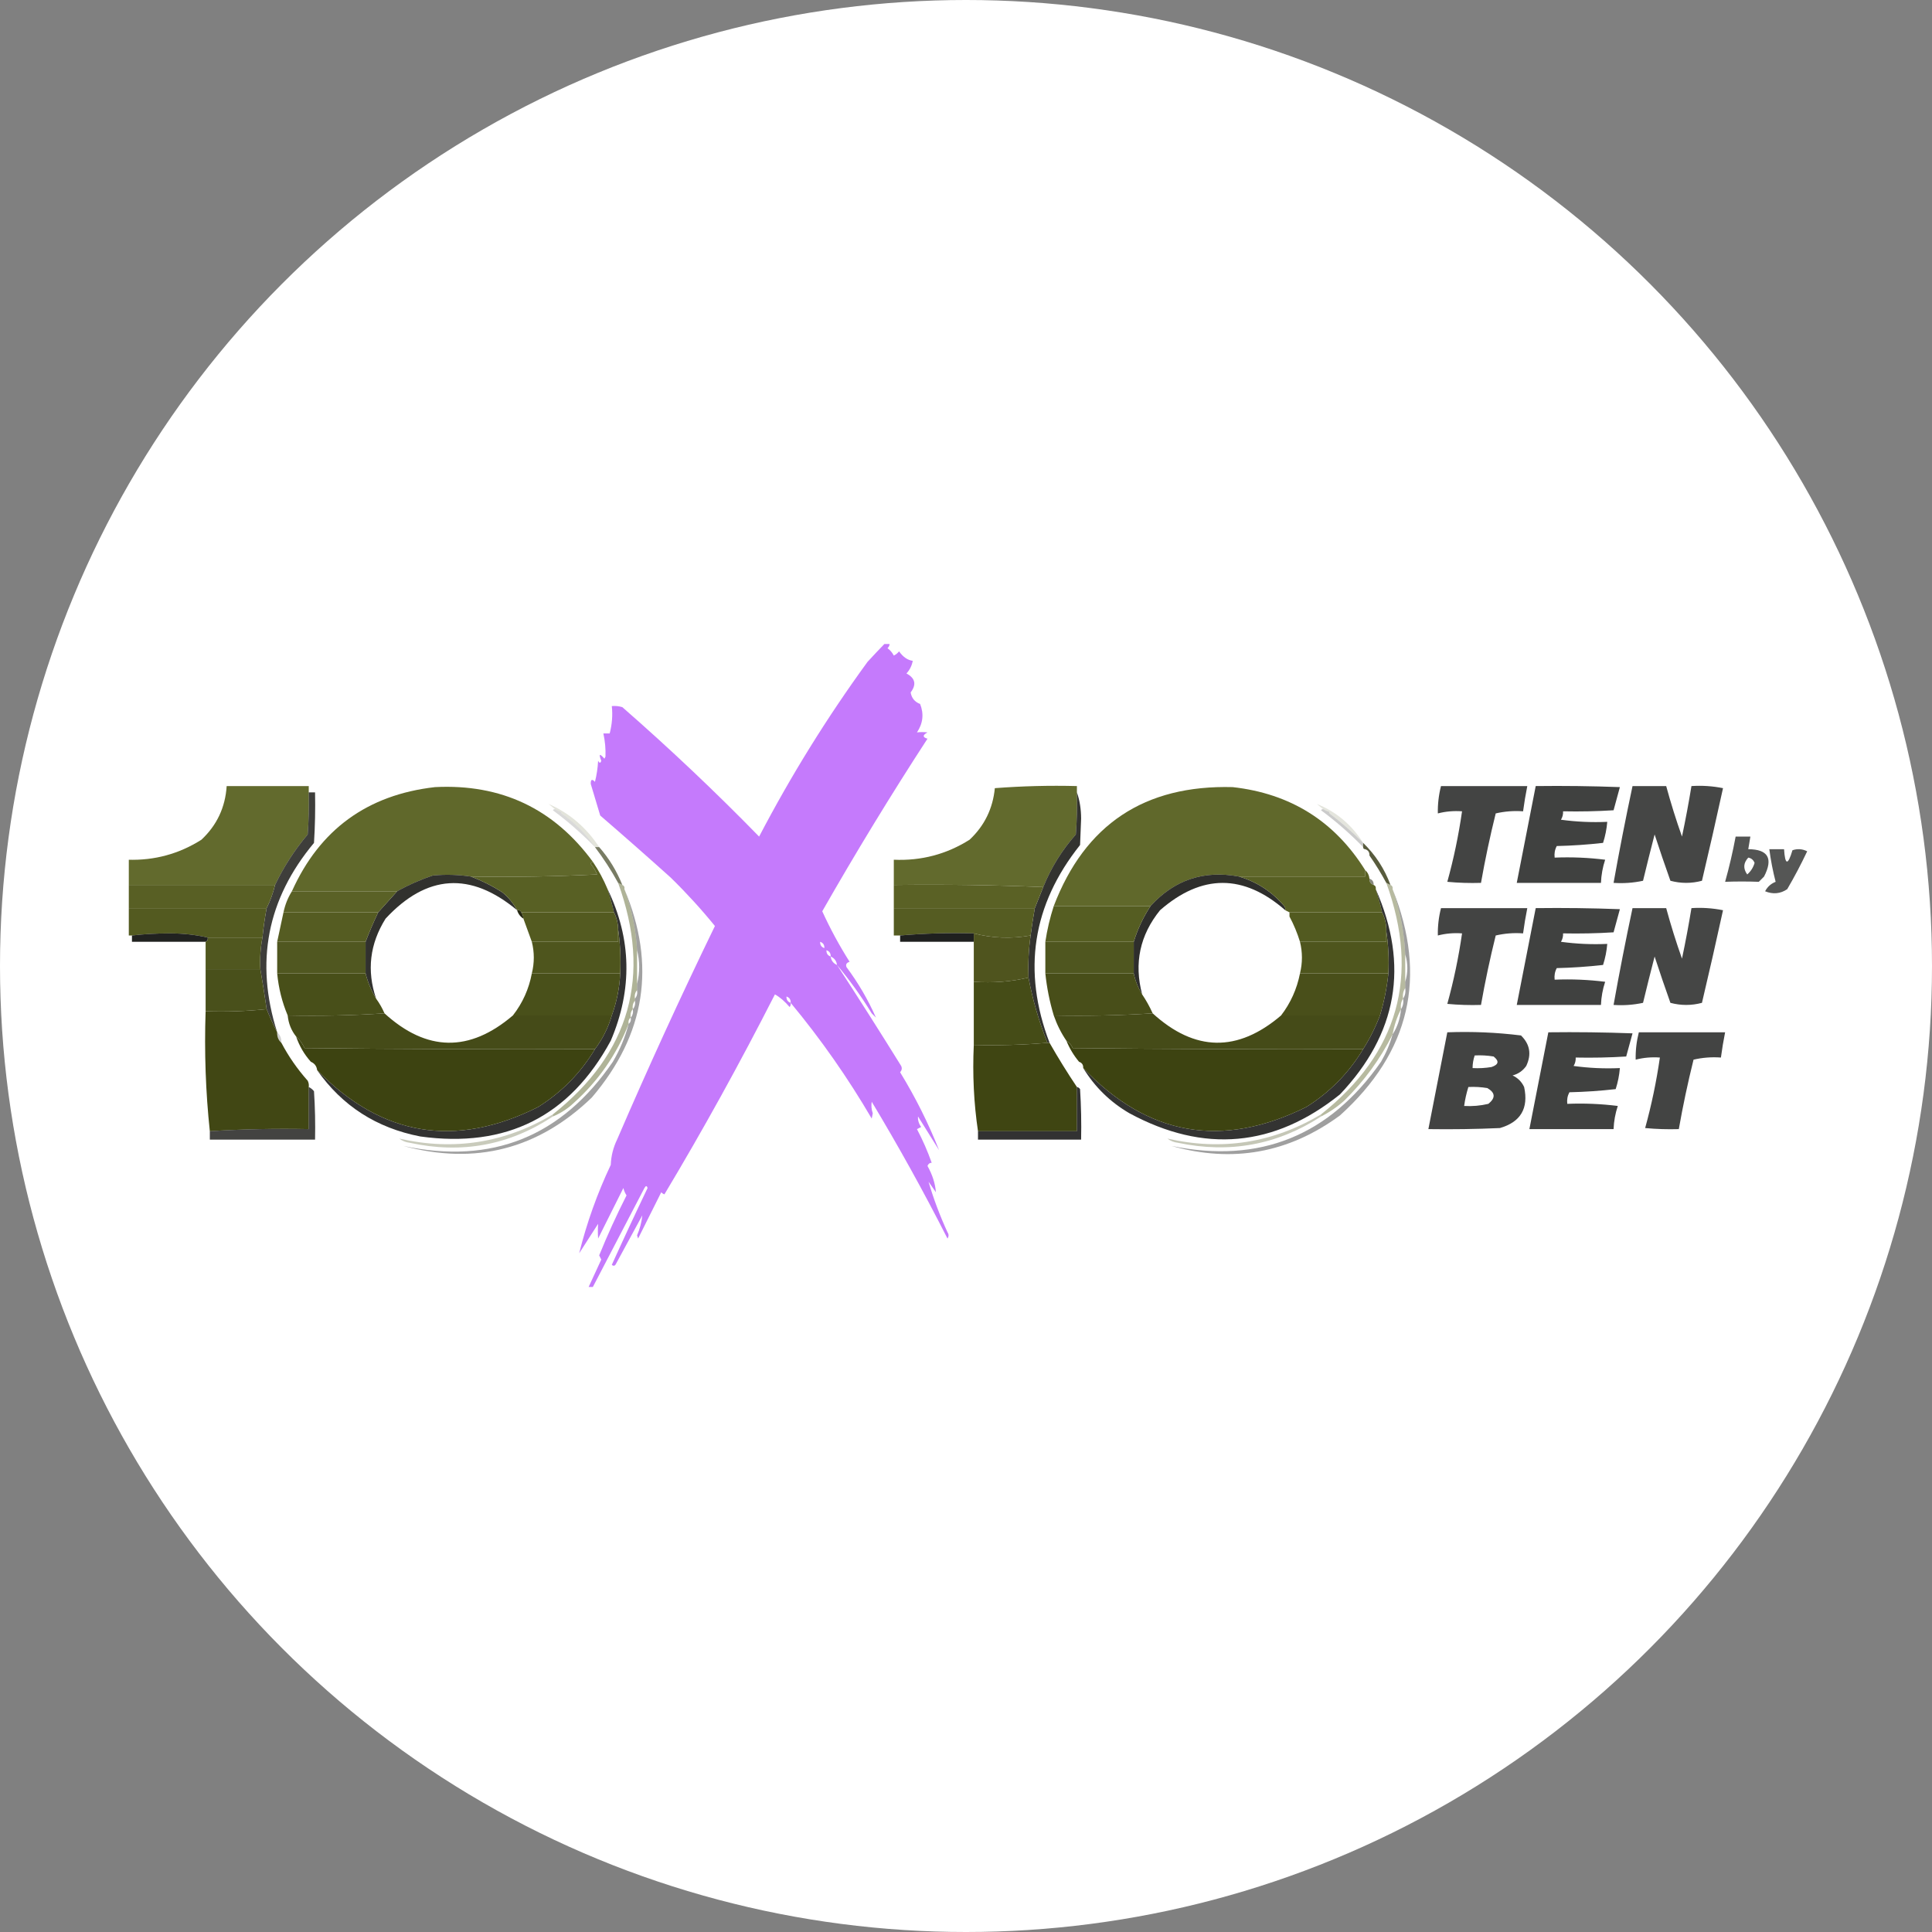 <svg width="120" height="120" viewBox="0 0 120 120" fill="none" xmlns="http://www.w3.org/2000/svg">
<rect x="0" y="0" width="120" height="120" fill="#808080" stroke="none"/>
<circle cx="60" cy="60" r="60" fill="white"/>
<g clip-path="url(#clip0_5151_150)">
<path opacity="0.923" fill-rule="evenodd" clip-rule="evenodd" d="M54.993 39.935C55.081 39.935 55.168 39.935 55.255 39.935C55.266 40.065 55.222 40.174 55.124 40.261C55.29 40.379 55.421 40.532 55.516 40.719C55.644 40.657 55.753 40.569 55.843 40.458C56.089 40.805 56.373 41.001 56.693 41.046C56.636 41.349 56.505 41.61 56.301 41.83C56.849 42.123 56.936 42.515 56.562 43.007C56.621 43.359 56.817 43.598 57.15 43.725C57.395 44.342 57.329 44.93 56.954 45.49C57.167 45.465 57.385 45.465 57.608 45.49C57.295 45.661 57.295 45.792 57.608 45.882C55.33 49.384 53.151 52.957 51.072 56.601C51.563 57.681 52.13 58.727 52.771 59.739C52.581 59.794 52.516 59.903 52.575 60.065C53.313 61.058 53.923 62.104 54.405 63.203C54.318 63.115 54.231 63.028 54.144 62.941C53.493 61.879 52.775 60.877 51.987 59.935C53.335 62.004 54.664 64.096 55.974 66.209C56.038 66.346 56.017 66.477 55.908 66.601C56.86 68.156 57.666 69.768 58.327 71.438C57.891 70.741 57.455 70.043 57.02 69.346C57.001 69.576 57.067 69.794 57.216 70C57.129 70.043 57.041 70.087 56.954 70.131C57.31 70.806 57.615 71.503 57.869 72.222C57.746 72.221 57.659 72.286 57.608 72.418C57.914 72.966 58.089 73.51 58.131 74.052C57.978 73.834 57.826 73.617 57.673 73.399C57.983 74.459 58.376 75.504 58.85 76.536C58.937 76.667 58.937 76.797 58.85 76.928C57.38 74.033 55.812 71.201 54.144 68.431C54.106 68.67 54.127 68.91 54.209 69.15C54.187 69.259 54.166 69.368 54.144 69.477C52.657 66.935 50.979 64.538 49.111 62.288C49.128 62.384 49.106 62.471 49.046 62.549C48.739 62.191 48.434 61.929 48.131 61.765C45.946 66.054 43.659 70.193 41.268 74.183C41.191 74.156 41.126 74.112 41.072 74.052C40.591 75.015 40.111 75.974 39.634 76.928C39.612 76.863 39.59 76.797 39.569 76.732C39.743 76.323 39.852 75.909 39.895 75.49C39.351 76.492 38.806 77.495 38.261 78.497C38.196 78.63 38.109 78.652 38 78.562C38.722 76.966 39.462 75.375 40.222 73.791C40.177 73.635 40.112 73.635 40.026 73.791C38.957 75.842 37.889 77.89 36.824 79.935C36.736 79.935 36.649 79.935 36.562 79.935C36.823 79.372 37.084 78.806 37.346 78.235C37.303 78.148 37.259 78.061 37.216 77.974C37.73 76.707 38.296 75.465 38.915 74.248C38.825 74.109 38.759 73.956 38.719 73.791C38.196 74.837 37.673 75.882 37.15 76.928C37.13 76.62 37.13 76.315 37.15 76.013C36.758 76.623 36.366 77.233 35.974 77.843C36.442 75.961 37.095 74.131 37.935 72.353C37.957 71.801 38.088 71.279 38.327 70.784C40.252 66.317 42.278 61.895 44.405 57.516C43.552 56.467 42.637 55.465 41.66 54.51C40.213 53.209 38.753 51.924 37.281 50.654C37.086 50.001 36.89 49.348 36.693 48.693C36.684 48.41 36.771 48.366 36.954 48.562C37.062 48.133 37.127 47.697 37.15 47.255C37.236 47.411 37.301 47.411 37.346 47.255C37.173 46.817 37.238 46.774 37.542 47.124C37.564 47.081 37.586 47.037 37.608 46.993C37.625 46.519 37.582 46.039 37.477 45.556C37.608 45.556 37.739 45.556 37.869 45.556C38.019 44.976 38.062 44.409 38 43.856C38.222 43.835 38.44 43.857 38.654 43.922C41.585 46.482 44.417 49.161 47.15 51.961C49.132 48.169 51.376 44.552 53.882 41.111C54.256 40.704 54.626 40.312 54.993 39.935ZM50.941 58.497C51.125 58.559 51.212 58.689 51.203 58.889C51.019 58.827 50.932 58.696 50.941 58.497ZM51.333 59.02C51.517 59.081 51.604 59.212 51.595 59.412C51.411 59.35 51.324 59.219 51.333 59.02ZM51.595 59.412C51.825 59.511 51.956 59.686 51.987 59.935C51.757 59.835 51.626 59.661 51.595 59.412ZM48.85 61.895C49.033 61.957 49.121 62.088 49.111 62.288C48.927 62.226 48.84 62.095 48.85 61.895Z" fill="#C170FC"/>
<path opacity="0.968" fill-rule="evenodd" clip-rule="evenodd" d="M19.177 49.216C19.198 50.088 19.177 50.96 19.111 51.83C18.299 52.793 17.624 53.839 17.085 54.967C14.035 54.967 10.985 54.967 7.935 54.967C7.935 54.444 7.935 53.922 7.935 53.399C9.591 53.453 11.117 53.039 12.51 52.157C13.471 51.258 13.994 50.147 14.079 48.824C15.778 48.824 17.477 48.824 19.177 48.824C19.177 48.954 19.177 49.085 19.177 49.216Z" fill="#5D6527"/>
<path opacity="0.978" fill-rule="evenodd" clip-rule="evenodd" d="M36.824 53.529C36.753 53.537 36.709 53.581 36.693 53.66C36.856 53.856 36.987 54.074 37.085 54.314C34.472 54.444 31.858 54.488 29.242 54.444C28.46 54.326 27.676 54.304 26.889 54.379C26.111 54.638 25.37 54.965 24.667 55.359C22.488 55.359 20.309 55.359 18.131 55.359C19.856 51.523 22.819 49.367 27.02 48.889C31.133 48.68 34.401 50.227 36.824 53.529Z" fill="#5D6527"/>
<path opacity="0.967" fill-rule="evenodd" clip-rule="evenodd" d="M66.889 49.216C66.911 50.088 66.889 50.96 66.823 51.83C65.963 52.8 65.288 53.89 64.797 55.098C61.71 54.97 58.616 54.926 55.516 54.967C55.516 54.444 55.516 53.922 55.516 53.399C57.219 53.474 58.788 53.06 60.222 52.157C61.145 51.292 61.668 50.224 61.791 48.954C63.488 48.824 65.187 48.78 66.889 48.824C66.889 48.954 66.889 49.085 66.889 49.216Z" fill="#5D6527"/>
<path opacity="0.978" fill-rule="evenodd" clip-rule="evenodd" d="M84.797 54.052C84.797 54.183 84.797 54.314 84.797 54.444C82.183 54.444 79.569 54.444 76.954 54.444C74.78 54.036 72.95 54.646 71.464 56.275C69.46 56.275 67.455 56.275 65.451 56.275C67.388 51.207 71.092 48.745 76.562 48.889C80.154 49.289 82.9 51.01 84.797 54.052Z" fill="#5D6527"/>
<path opacity="0.954" fill-rule="evenodd" clip-rule="evenodd" d="M89.503 48.824C91.29 48.824 93.076 48.824 94.863 48.824C94.759 49.343 94.672 49.866 94.601 50.392C94.028 50.35 93.462 50.393 92.902 50.523C92.547 51.95 92.242 53.388 91.987 54.837C91.288 54.858 90.591 54.837 89.895 54.771C90.293 53.334 90.598 51.874 90.81 50.392C90.296 50.354 89.795 50.397 89.307 50.523C89.295 49.951 89.36 49.385 89.503 48.824Z" fill="#3B3C3B"/>
<path opacity="0.97" fill-rule="evenodd" clip-rule="evenodd" d="M95.386 48.824C97.129 48.802 98.872 48.824 100.614 48.889C100.484 49.368 100.353 49.847 100.222 50.327C99.177 50.392 98.132 50.414 97.085 50.392C97.095 50.579 97.052 50.753 96.954 50.915C97.909 51.045 98.868 51.089 99.83 51.046C99.793 51.492 99.706 51.927 99.569 52.353C98.613 52.462 97.654 52.527 96.693 52.549C96.574 52.771 96.531 53.011 96.562 53.268C97.612 53.225 98.657 53.268 99.699 53.399C99.545 53.866 99.458 54.345 99.438 54.837C97.695 54.837 95.952 54.837 94.209 54.837C94.601 52.832 94.993 50.828 95.386 48.824Z" fill="#3B3C3B"/>
<path opacity="0.943" fill-rule="evenodd" clip-rule="evenodd" d="M101.399 48.824C102.096 48.824 102.793 48.824 103.49 48.824C103.777 49.879 104.103 50.925 104.471 51.961C104.692 50.918 104.888 49.872 105.059 48.824C105.718 48.781 106.372 48.824 107.02 48.954C106.6 50.875 106.165 52.792 105.712 54.706C105.059 54.88 104.405 54.88 103.752 54.706C103.412 53.752 103.085 52.794 102.771 51.83C102.523 52.785 102.284 53.744 102.052 54.706C101.448 54.836 100.838 54.879 100.222 54.837C100.581 52.826 100.973 50.822 101.399 48.824Z" fill="#3B3C3B"/>
<path opacity="0.769" fill-rule="evenodd" clip-rule="evenodd" d="M19.176 49.216C19.307 49.216 19.438 49.216 19.569 49.216C19.59 50.262 19.569 51.308 19.503 52.353C16.592 55.841 15.83 59.763 17.216 64.118C16.973 63.649 16.755 63.17 16.562 62.68C16.444 61.85 16.313 61.022 16.17 60.196C16.134 59.53 16.177 58.877 16.301 58.235C16.36 57.621 16.448 57.011 16.562 56.405C16.785 55.956 16.959 55.477 17.085 54.967C17.624 53.839 18.299 52.793 19.111 51.83C19.176 50.96 19.198 50.088 19.176 49.216Z" fill="#050501"/>
<path opacity="0.81" fill-rule="evenodd" clip-rule="evenodd" d="M66.889 49.216C67.062 49.709 67.149 50.254 67.15 50.85C67.129 51.394 67.107 51.939 67.085 52.484C64.119 56.206 63.487 60.302 65.19 64.771C65.146 64.771 65.102 64.771 65.059 64.771C64.53 63.447 64.138 62.096 63.882 60.719C63.849 59.84 63.892 58.968 64.013 58.105C64.086 57.536 64.173 56.969 64.275 56.405C64.449 55.97 64.623 55.534 64.797 55.098C65.288 53.89 65.963 52.8 66.823 51.83C66.889 50.96 66.911 50.088 66.889 49.216Z" fill="#040401"/>
<path opacity="0.157" fill-rule="evenodd" clip-rule="evenodd" d="M37.216 52.614C37.128 52.614 37.041 52.614 36.954 52.614C36.391 51.789 35.693 51.092 34.863 50.523C34.863 50.436 34.819 50.392 34.732 50.392C34.645 50.349 34.558 50.305 34.471 50.261C34.349 50.155 34.218 50.046 34.078 49.935C35.369 50.504 36.415 51.397 37.216 52.614Z" fill="#4D541C"/>
<path opacity="0.151" fill-rule="evenodd" clip-rule="evenodd" d="M84.667 52.353C84.008 51.694 83.311 51.084 82.575 50.523C82.575 50.436 82.532 50.392 82.445 50.392C82.357 50.349 82.27 50.305 82.183 50.261C82.062 50.155 81.931 50.046 81.791 49.935C82.996 50.419 83.955 51.225 84.667 52.353Z" fill="#4E551C"/>
<path opacity="0.152" fill-rule="evenodd" clip-rule="evenodd" d="M34.471 50.261C34.558 50.305 34.645 50.349 34.732 50.392C34.819 50.392 34.863 50.436 34.863 50.523C35.693 51.092 36.391 51.789 36.954 52.614C36.143 51.782 35.272 51.019 34.34 50.327C34.37 50.275 34.413 50.253 34.471 50.261Z" fill="#010100"/>
<path opacity="0.204" fill-rule="evenodd" clip-rule="evenodd" d="M82.183 50.261C82.27 50.305 82.357 50.349 82.444 50.392C82.532 50.392 82.575 50.436 82.575 50.523C83.311 51.084 84.008 51.694 84.667 52.353C84.667 52.44 84.667 52.527 84.667 52.614C83.856 51.782 82.984 51.019 82.052 50.327C82.082 50.275 82.126 50.253 82.183 50.261Z" fill="#020300"/>
<path opacity="0.875" fill-rule="evenodd" clip-rule="evenodd" d="M107.804 51.961C108.109 51.961 108.414 51.961 108.719 51.961C108.675 52.222 108.632 52.484 108.588 52.745C109.821 52.751 110.148 53.318 109.569 54.444C109.46 54.553 109.351 54.662 109.242 54.771C108.532 54.745 107.834 54.745 107.15 54.771C107.409 53.847 107.627 52.91 107.804 51.961ZM108.588 53.268C108.774 53.301 108.905 53.41 108.98 53.595C108.9 53.88 108.747 54.119 108.523 54.314C108.26 53.948 108.282 53.6 108.588 53.268Z" fill="#3B3C3B"/>
<path opacity="0.867" fill-rule="evenodd" clip-rule="evenodd" d="M109.895 52.745C110.2 52.745 110.506 52.745 110.811 52.745C110.875 53.747 111.049 53.769 111.333 52.81C111.647 52.704 111.952 52.726 112.248 52.876C111.868 53.681 111.454 54.465 111.007 55.229C110.584 55.515 110.127 55.559 109.634 55.359C109.777 55.082 109.995 54.886 110.288 54.771C110.116 54.108 109.985 53.432 109.895 52.745Z" fill="#3B3C3B"/>
<path opacity="0.01" fill-rule="evenodd" clip-rule="evenodd" d="M84.797 52.745C84.981 52.807 85.068 52.938 85.059 53.137C84.875 53.075 84.788 52.945 84.797 52.745Z" fill="#070802"/>
<path opacity="0.669" fill-rule="evenodd" clip-rule="evenodd" d="M36.954 52.614C37.041 52.614 37.129 52.614 37.216 52.614C37.826 53.31 38.305 54.095 38.654 54.967C38.566 54.924 38.479 54.88 38.392 54.837C37.969 54.064 37.489 53.323 36.954 52.614Z" fill="#373B17"/>
<path opacity="0.835" fill-rule="evenodd" clip-rule="evenodd" d="M84.667 52.353C85.428 53.09 85.994 53.961 86.366 54.967C86.279 54.924 86.192 54.88 86.105 54.837C85.79 54.253 85.442 53.687 85.059 53.137C85.068 52.938 84.981 52.807 84.797 52.745C84.71 52.745 84.667 52.702 84.667 52.614C84.667 52.527 84.667 52.44 84.667 52.353Z" fill="#373B17"/>
<path opacity="0.817" fill-rule="evenodd" clip-rule="evenodd" d="M29.242 54.444C29.919 54.696 30.572 55.022 31.203 55.425C31.588 55.743 31.893 56.114 32.118 56.536C29.229 54.128 26.506 54.302 23.948 57.059C22.967 58.628 22.771 60.284 23.36 62.026C23.062 61.534 22.845 61.011 22.706 60.458C22.706 59.804 22.706 59.15 22.706 58.497C22.94 57.883 23.202 57.273 23.49 56.667C23.879 56.234 24.271 55.799 24.667 55.359C25.37 54.965 26.111 54.638 26.889 54.379C27.676 54.304 28.46 54.326 29.242 54.444Z" fill="#040401"/>
<path opacity="0.826" fill-rule="evenodd" clip-rule="evenodd" d="M76.954 54.444C78.063 54.771 79 55.381 79.765 56.275C79.825 56.352 79.847 56.439 79.83 56.536C77.237 54.274 74.645 54.274 72.052 56.536C70.799 58.086 70.428 59.829 70.941 61.765C70.689 61.357 70.515 60.921 70.418 60.458C70.418 59.804 70.418 59.15 70.418 58.497C70.664 57.701 71.012 56.96 71.464 56.275C72.95 54.646 74.78 54.036 76.954 54.444Z" fill="#030301"/>
<path opacity="0.533" fill-rule="evenodd" clip-rule="evenodd" d="M85.059 54.575C85.243 54.637 85.33 54.768 85.32 54.967C85.136 54.906 85.049 54.775 85.059 54.575Z" fill="#1F210E"/>
<path fill-rule="evenodd" clip-rule="evenodd" d="M7.935 54.967C10.985 54.967 14.035 54.967 17.085 54.967C16.959 55.477 16.785 55.956 16.562 56.405C13.686 56.405 10.81 56.405 7.935 56.405C7.935 55.926 7.935 55.447 7.935 54.967Z" fill="#585F24"/>
<path opacity="0.986" fill-rule="evenodd" clip-rule="evenodd" d="M55.516 54.967C58.616 54.926 61.71 54.97 64.797 55.098C64.623 55.534 64.449 55.969 64.275 56.405C61.355 56.405 58.436 56.405 55.516 56.405C55.516 55.926 55.516 55.447 55.516 54.967Z" fill="#585F23"/>
<path opacity="0.984" fill-rule="evenodd" clip-rule="evenodd" d="M18.131 55.359C20.309 55.359 22.488 55.359 24.667 55.359C24.271 55.799 23.878 56.234 23.49 56.667C21.529 56.667 19.569 56.667 17.608 56.667C17.708 56.19 17.882 55.754 18.131 55.359Z" fill="#585F23"/>
<path fill-rule="evenodd" clip-rule="evenodd" d="M36.824 53.529C37.185 54.065 37.49 54.632 37.739 55.229C37.893 55.693 38.023 56.172 38.131 56.667C36.214 56.667 34.296 56.667 32.379 56.667C32.334 56.557 32.247 56.514 32.118 56.536C31.893 56.114 31.588 55.743 31.203 55.425C30.572 55.022 29.918 54.696 29.242 54.444C31.858 54.488 34.472 54.444 37.085 54.314C36.987 54.074 36.856 53.856 36.693 53.66C36.709 53.581 36.752 53.537 36.824 53.529Z" fill="#586024"/>
<path fill-rule="evenodd" clip-rule="evenodd" d="M84.797 54.052C84.951 54.185 85.038 54.359 85.059 54.575C85.049 54.775 85.136 54.906 85.32 54.967C85.43 55.012 85.473 55.099 85.451 55.229C85.605 55.693 85.736 56.172 85.843 56.667C83.926 56.667 82.009 56.667 80.091 56.667C80.004 56.623 79.917 56.58 79.83 56.536C79.847 56.439 79.825 56.352 79.765 56.275C79 55.381 78.063 54.771 76.954 54.444C79.569 54.444 82.183 54.444 84.797 54.444C84.797 54.314 84.797 54.183 84.797 54.052Z" fill="#586024"/>
<path opacity="0.37" fill-rule="evenodd" clip-rule="evenodd" d="M38.784 55.229C40.769 59.947 40.094 64.26 36.758 68.17C33.426 71.379 29.527 72.381 25.059 71.177C30.549 72.345 34.885 70.602 38.065 65.948C38.503 65.204 38.83 64.42 39.046 63.595C39.164 63.502 39.208 63.371 39.176 63.203C39.299 63.063 39.342 62.889 39.307 62.68C39.429 62.54 39.473 62.366 39.438 62.157C39.438 62.113 39.438 62.07 39.438 62.026C39.56 61.886 39.604 61.712 39.569 61.503C39.569 61.373 39.569 61.242 39.569 61.111C39.743 60.414 39.743 59.717 39.569 59.02C39.493 57.715 39.232 56.452 38.784 55.229Z" fill="black"/>
<path opacity="0.805" fill-rule="evenodd" clip-rule="evenodd" d="M37.739 55.229C39.23 58.316 39.295 61.453 37.935 64.641C35.389 69.345 31.446 71.327 26.105 70.588C23.389 70.062 21.254 68.689 19.699 66.471C23.704 70.578 28.279 71.341 33.425 68.758C34.893 67.835 36.07 66.636 36.954 65.163C37.426 64.538 37.774 63.841 38 63.072C38.307 62.229 38.482 61.358 38.523 60.458C38.565 59.518 38.522 58.603 38.392 57.712C38.384 57.33 38.297 56.981 38.131 56.667C38.023 56.172 37.893 55.693 37.739 55.229Z" fill="#020200"/>
<path opacity="0.378" fill-rule="evenodd" clip-rule="evenodd" d="M86.497 55.229C88.672 60.665 87.583 65.349 83.229 69.281C80.049 71.619 76.563 72.251 72.771 71.177C78.23 72.297 82.565 70.554 85.778 65.948C86.092 65.407 86.332 64.841 86.497 64.248C86.798 63.78 86.972 63.257 87.02 62.68C87.144 62.494 87.187 62.276 87.15 62.026C87.275 61.841 87.318 61.623 87.281 61.373C87.281 61.242 87.281 61.111 87.281 60.98C87.455 60.414 87.455 59.847 87.281 59.281C87.221 57.89 86.959 56.539 86.497 55.229Z" fill="black"/>
<path fill-rule="evenodd" clip-rule="evenodd" d="M7.935 56.405C10.81 56.405 13.686 56.405 16.562 56.405C16.448 57.011 16.36 57.621 16.301 58.235C15.168 58.235 14.035 58.235 12.902 58.235C12.166 58.062 11.382 57.974 10.549 57.974C9.742 57.974 8.957 58.017 8.196 58.105C8.109 58.105 8.022 58.105 7.935 58.105C7.935 57.538 7.935 56.972 7.935 56.405Z" fill="#535A20"/>
<path opacity="0.986" fill-rule="evenodd" clip-rule="evenodd" d="M55.516 56.405C58.436 56.405 61.355 56.405 64.275 56.405C64.173 56.969 64.086 57.536 64.013 58.105C62.812 58.32 61.636 58.276 60.484 57.974C58.935 57.931 57.41 57.974 55.908 58.105C55.778 58.105 55.647 58.105 55.516 58.105C55.516 57.538 55.516 56.972 55.516 56.405Z" fill="#535A20"/>
<path opacity="0.954" fill-rule="evenodd" clip-rule="evenodd" d="M89.503 56.405C91.29 56.405 93.076 56.405 94.863 56.405C94.759 56.925 94.672 57.448 94.601 57.974C94.028 57.931 93.462 57.975 92.902 58.105C92.547 59.532 92.242 60.97 91.987 62.418C91.288 62.44 90.591 62.418 89.895 62.353C90.293 60.915 90.598 59.456 90.81 57.974C90.296 57.936 89.795 57.979 89.307 58.105C89.295 57.533 89.36 56.966 89.503 56.405Z" fill="#3B3C3B"/>
<path opacity="0.97" fill-rule="evenodd" clip-rule="evenodd" d="M95.386 56.405C97.129 56.383 98.872 56.405 100.614 56.471C100.484 56.95 100.353 57.429 100.222 57.908C99.177 57.974 98.132 57.995 97.085 57.974C97.095 58.161 97.052 58.335 96.954 58.497C97.909 58.627 98.868 58.671 99.83 58.627C99.793 59.073 99.706 59.509 99.569 59.935C98.613 60.043 97.654 60.109 96.693 60.131C96.574 60.353 96.531 60.593 96.562 60.85C97.612 60.806 98.657 60.85 99.699 60.98C99.545 61.447 99.458 61.926 99.438 62.418C97.695 62.418 95.952 62.418 94.209 62.418C94.601 60.414 94.993 58.41 95.386 56.405Z" fill="#3B3C3B"/>
<path opacity="0.943" fill-rule="evenodd" clip-rule="evenodd" d="M101.399 56.405C102.096 56.405 102.793 56.405 103.49 56.405C103.777 57.461 104.103 58.506 104.471 59.542C104.692 58.5 104.888 57.454 105.059 56.405C105.718 56.362 106.372 56.406 107.02 56.536C106.6 58.457 106.165 60.374 105.712 62.288C105.059 62.462 104.405 62.462 103.752 62.288C103.412 61.334 103.085 60.375 102.771 59.412C102.523 60.367 102.284 61.326 102.052 62.288C101.448 62.417 100.838 62.461 100.222 62.418C100.581 60.408 100.973 58.403 101.399 56.405Z" fill="#3B3C3B"/>
<path fill-rule="evenodd" clip-rule="evenodd" d="M32.118 56.536C32.247 56.514 32.334 56.557 32.379 56.667C32.459 56.783 32.502 56.914 32.51 57.059C32.317 56.937 32.186 56.762 32.118 56.536Z" fill="#262912"/>
<path opacity="0.469" fill-rule="evenodd" clip-rule="evenodd" d="M38.392 54.837C38.479 54.88 38.566 54.924 38.654 54.967C38.763 55.012 38.807 55.099 38.784 55.229C39.232 56.452 39.493 57.715 39.569 59.02C39.569 59.717 39.569 60.414 39.569 61.111C39.569 61.242 39.569 61.373 39.569 61.503C39.447 61.643 39.403 61.817 39.438 62.026C39.438 62.07 39.438 62.113 39.438 62.157C39.316 62.297 39.272 62.471 39.307 62.68C39.185 62.819 39.141 62.994 39.176 63.203C39.058 63.295 39.015 63.426 39.046 63.595C38.307 65.491 37.174 67.125 35.647 68.497C35.26 68.864 34.824 69.147 34.34 69.346C34.34 69.303 34.34 69.259 34.34 69.216C39.137 65.41 40.488 60.617 38.392 54.837Z" fill="#565E23"/>
<path opacity="0.802" fill-rule="evenodd" clip-rule="evenodd" d="M85.451 55.229C87.535 59.964 86.794 64.212 83.229 67.974C79.141 71.256 74.783 71.648 70.157 69.15C68.959 68.454 68 67.517 67.281 66.34C71.283 70.552 75.901 71.358 81.137 68.758C82.603 67.837 83.779 66.639 84.667 65.163C85.082 64.507 85.43 63.81 85.712 63.072C85.97 62.217 86.144 61.346 86.235 60.458C86.278 59.562 86.234 58.69 86.105 57.843C86.115 57.414 86.028 57.022 85.843 56.667C85.736 56.172 85.605 55.693 85.451 55.229Z" fill="#020200"/>
<path opacity="0.988" fill-rule="evenodd" clip-rule="evenodd" d="M17.608 56.667C19.569 56.667 21.529 56.667 23.49 56.667C23.202 57.273 22.94 57.883 22.706 58.497C20.876 58.497 19.046 58.497 17.216 58.497C17.346 57.89 17.477 57.28 17.608 56.667Z" fill="#535A20"/>
<path opacity="0.996" fill-rule="evenodd" clip-rule="evenodd" d="M32.379 56.667C34.296 56.667 36.213 56.667 38.131 56.667C38.296 56.981 38.384 57.33 38.392 57.712C38.392 57.974 38.392 58.235 38.392 58.497C36.606 58.497 34.819 58.497 33.033 58.497C32.858 58.018 32.684 57.539 32.51 57.059C32.502 56.914 32.459 56.783 32.379 56.667Z" fill="#535A20"/>
<path opacity="0.988" fill-rule="evenodd" clip-rule="evenodd" d="M65.451 56.275C67.455 56.275 69.46 56.275 71.464 56.275C71.012 56.96 70.664 57.701 70.418 58.497C68.588 58.497 66.758 58.497 64.928 58.497C65.041 57.739 65.216 56.999 65.451 56.275Z" fill="#535B20"/>
<path opacity="0.012" fill-rule="evenodd" clip-rule="evenodd" d="M79.83 56.536C79.917 56.58 80.004 56.623 80.091 56.667C80.091 56.754 80.091 56.841 80.091 56.928C79.908 56.866 79.82 56.736 79.83 56.536Z" fill="#0B0C03"/>
<path opacity="0.994" fill-rule="evenodd" clip-rule="evenodd" d="M80.092 56.667C82.009 56.667 83.926 56.667 85.843 56.667C86.028 57.022 86.115 57.414 86.105 57.843C86.105 58.061 86.105 58.279 86.105 58.497C84.318 58.497 82.532 58.497 80.745 58.497C80.578 57.953 80.36 57.43 80.092 56.928C80.092 56.841 80.092 56.754 80.092 56.667Z" fill="#525A20"/>
<path opacity="0.874" fill-rule="evenodd" clip-rule="evenodd" d="M12.902 58.235C12.924 58.365 12.881 58.452 12.771 58.497C11.246 58.497 9.721 58.497 8.196 58.497C8.196 58.366 8.196 58.235 8.196 58.105C8.957 58.017 9.742 57.974 10.549 57.974C11.382 57.974 12.166 58.062 12.902 58.235Z" fill="#020301"/>
<path opacity="0.876" fill-rule="evenodd" clip-rule="evenodd" d="M60.484 57.974C60.484 58.148 60.484 58.322 60.484 58.497C58.959 58.497 57.434 58.497 55.908 58.497C55.908 58.366 55.908 58.235 55.908 58.105C57.41 57.974 58.935 57.931 60.484 57.974Z" fill="#010200"/>
<path opacity="0.979" fill-rule="evenodd" clip-rule="evenodd" d="M12.902 58.235C14.035 58.235 15.168 58.235 16.301 58.235C16.177 58.877 16.134 59.53 16.17 60.196C15.037 60.196 13.904 60.196 12.771 60.196C12.771 59.63 12.771 59.063 12.771 58.497C12.881 58.452 12.924 58.365 12.902 58.235Z" fill="#4D541B"/>
<path opacity="0.983" fill-rule="evenodd" clip-rule="evenodd" d="M60.484 57.974C61.636 58.276 62.812 58.32 64.013 58.105C63.892 58.968 63.849 59.84 63.882 60.719C62.801 60.977 61.669 61.063 60.484 60.98C60.484 60.153 60.484 59.325 60.484 58.497C60.484 58.322 60.484 58.148 60.484 57.974Z" fill="#4C521B"/>
<path opacity="0.99" fill-rule="evenodd" clip-rule="evenodd" d="M38.392 57.712C38.522 58.603 38.565 59.518 38.523 60.458C36.693 60.458 34.863 60.458 33.033 60.458C33.196 59.805 33.196 59.151 33.033 58.497C34.819 58.497 36.606 58.497 38.392 58.497C38.392 58.235 38.392 57.974 38.392 57.712Z" fill="#4D541C"/>
<path opacity="0.98" fill-rule="evenodd" clip-rule="evenodd" d="M17.216 58.497C19.046 58.497 20.876 58.497 22.706 58.497C22.706 59.15 22.706 59.804 22.706 60.458C20.876 60.458 19.046 60.458 17.216 60.458C17.216 59.804 17.216 59.15 17.216 58.497Z" fill="#4D541C"/>
<path opacity="0.982" fill-rule="evenodd" clip-rule="evenodd" d="M64.928 58.497C66.758 58.497 68.588 58.497 70.418 58.497C70.418 59.15 70.418 59.804 70.418 60.458C68.588 60.458 66.758 60.458 64.928 60.458C64.928 59.804 64.928 59.15 64.928 58.497Z" fill="#4D541C"/>
<path opacity="0.989" fill-rule="evenodd" clip-rule="evenodd" d="M86.105 57.843C86.234 58.69 86.278 59.562 86.235 60.458C84.405 60.458 82.575 60.458 80.745 60.458C80.905 59.805 80.905 59.151 80.745 58.497C82.532 58.497 84.318 58.497 86.105 58.497C86.105 58.279 86.105 58.061 86.105 57.843Z" fill="#4D541C"/>
<path opacity="0.426" fill-rule="evenodd" clip-rule="evenodd" d="M86.105 54.837C86.192 54.88 86.279 54.924 86.366 54.967C86.475 55.012 86.519 55.099 86.497 55.229C86.959 56.539 87.221 57.89 87.281 59.281C87.281 59.847 87.281 60.414 87.281 60.98C87.281 61.111 87.281 61.242 87.281 61.373C87.157 61.558 87.113 61.776 87.15 62.026C87.026 62.212 86.982 62.429 87.02 62.68C86.77 63.166 86.596 63.688 86.497 64.248C85.729 65.78 84.727 67.153 83.49 68.366C83.049 68.76 82.569 69.087 82.052 69.346C82.052 69.303 82.052 69.259 82.052 69.216C86.849 65.412 88.2 60.618 86.105 54.837Z" fill="#575F23"/>
<path opacity="0.977" fill-rule="evenodd" clip-rule="evenodd" d="M12.771 60.196C13.904 60.196 15.037 60.196 16.17 60.196C16.313 61.022 16.444 61.85 16.562 62.68C15.322 62.81 14.059 62.853 12.771 62.81C12.771 61.939 12.771 61.068 12.771 60.196Z" fill="#464D17"/>
<path opacity="0.987" fill-rule="evenodd" clip-rule="evenodd" d="M17.216 60.458C19.046 60.458 20.876 60.458 22.706 60.458C22.845 61.011 23.062 61.534 23.36 62.026C23.566 62.309 23.741 62.614 23.882 62.941C21.901 63.071 19.897 63.115 17.869 63.072C17.521 62.247 17.303 61.376 17.216 60.458Z" fill="#464D17"/>
<path opacity="0.984" fill-rule="evenodd" clip-rule="evenodd" d="M33.033 60.458C34.863 60.458 36.693 60.458 38.523 60.458C38.482 61.358 38.307 62.229 38 63.072C35.952 63.072 33.904 63.072 31.856 63.072C32.459 62.3 32.852 61.429 33.033 60.458Z" fill="#464D17"/>
<path opacity="0.986" fill-rule="evenodd" clip-rule="evenodd" d="M64.928 60.458C66.758 60.458 68.588 60.458 70.418 60.458C70.515 60.921 70.689 61.357 70.941 61.765C71.192 62.135 71.409 62.527 71.595 62.941C69.57 63.071 67.522 63.115 65.451 63.072C65.194 62.218 65.02 61.346 64.928 60.458Z" fill="#464C17"/>
<path opacity="0.983" fill-rule="evenodd" clip-rule="evenodd" d="M80.745 60.458C82.575 60.458 84.405 60.458 86.235 60.458C86.144 61.346 85.97 62.217 85.712 63.072C83.664 63.072 81.617 63.072 79.569 63.072C80.161 62.3 80.553 61.429 80.745 60.458Z" fill="#464D17"/>
<path opacity="0.984" fill-rule="evenodd" clip-rule="evenodd" d="M63.882 60.719C64.138 62.096 64.53 63.447 65.059 64.771C63.557 64.901 62.032 64.945 60.484 64.902C60.484 63.595 60.484 62.288 60.484 60.98C61.669 61.063 62.801 60.977 63.882 60.719Z" fill="#424914"/>
<path opacity="0.976" fill-rule="evenodd" clip-rule="evenodd" d="M23.882 62.941C26.503 65.329 29.161 65.372 31.856 63.072C33.904 63.072 35.952 63.072 38 63.072C37.774 63.841 37.426 64.538 36.954 65.163C30.941 65.185 24.928 65.163 18.915 65.098C18.786 64.815 18.612 64.575 18.392 64.379C18.092 64.004 17.918 63.568 17.869 63.072C19.897 63.115 21.901 63.071 23.882 62.941Z" fill="#414713"/>
<path opacity="0.975" fill-rule="evenodd" clip-rule="evenodd" d="M71.595 62.941C74.216 65.329 76.874 65.372 79.569 63.072C81.617 63.072 83.664 63.072 85.712 63.072C85.43 63.81 85.082 64.507 84.667 65.163C78.653 65.185 72.64 65.163 66.627 65.098C66.541 64.9 66.41 64.747 66.235 64.641C65.907 64.159 65.646 63.636 65.451 63.072C67.522 63.115 69.57 63.071 71.595 62.941Z" fill="#414713"/>
<path opacity="0.958" fill-rule="evenodd" clip-rule="evenodd" d="M89.895 64.118C91.43 64.061 92.956 64.126 94.471 64.314C95.028 64.859 95.137 65.49 94.797 66.209C94.583 66.511 94.3 66.707 93.948 66.797C94.275 66.95 94.514 67.19 94.667 67.516C94.953 68.84 94.452 69.69 93.163 70.065C91.683 70.131 90.201 70.153 88.719 70.131C89.111 68.126 89.503 66.122 89.895 64.118ZM91.595 65.556C91.989 65.534 92.382 65.556 92.771 65.621C93.131 65.907 93.087 66.125 92.641 66.275C92.251 66.34 91.859 66.362 91.464 66.34C91.466 66.07 91.51 65.808 91.595 65.556ZM91.203 67.516C91.597 67.495 91.989 67.517 92.379 67.582C92.88 67.868 92.902 68.194 92.445 68.562C91.951 68.679 91.45 68.723 90.941 68.693C90.996 68.29 91.083 67.898 91.203 67.516Z" fill="#3B3C3B"/>
<path opacity="0.97" fill-rule="evenodd" clip-rule="evenodd" d="M96.17 64.118C97.913 64.096 99.656 64.118 101.399 64.183C101.268 64.662 101.137 65.142 101.006 65.621C99.962 65.686 98.916 65.708 97.869 65.686C97.88 65.873 97.836 66.048 97.739 66.209C98.693 66.34 99.652 66.383 100.614 66.34C100.577 66.786 100.49 67.221 100.353 67.647C99.397 67.756 98.439 67.821 97.477 67.843C97.359 68.065 97.315 68.305 97.346 68.562C98.396 68.519 99.442 68.562 100.484 68.693C100.329 69.16 100.242 69.639 100.222 70.131C98.479 70.131 96.736 70.131 94.993 70.131C95.386 68.126 95.778 66.122 96.17 64.118Z" fill="#3B3C3B"/>
<path opacity="0.954" fill-rule="evenodd" clip-rule="evenodd" d="M101.791 64.118C103.577 64.118 105.364 64.118 107.15 64.118C107.046 64.637 106.959 65.16 106.889 65.686C106.316 65.644 105.749 65.687 105.189 65.817C104.834 67.245 104.529 68.683 104.274 70.131C103.576 70.152 102.879 70.131 102.183 70.065C102.58 68.628 102.885 67.168 103.098 65.686C102.583 65.648 102.082 65.692 101.595 65.817C101.582 65.245 101.648 64.679 101.791 64.118Z" fill="#3B3C3B"/>
<path opacity="0.194" fill-rule="evenodd" clip-rule="evenodd" d="M17.216 64.118C17.403 64.285 17.49 64.503 17.477 64.771C17.29 64.604 17.203 64.386 17.216 64.118Z" fill="#060701"/>
<path opacity="0.982" fill-rule="evenodd" clip-rule="evenodd" d="M16.562 62.68C16.755 63.17 16.973 63.649 17.216 64.118C17.203 64.386 17.29 64.604 17.477 64.771C17.922 65.615 18.467 66.4 19.111 67.124C19.174 67.248 19.196 67.379 19.177 67.516C19.177 68.388 19.177 69.259 19.177 70.131C17.118 70.089 15.07 70.133 13.033 70.261C12.773 67.825 12.686 65.342 12.771 62.81C14.059 62.853 15.322 62.81 16.562 62.68Z" fill="#3E4411"/>
<path opacity="0.986" fill-rule="evenodd" clip-rule="evenodd" d="M65.059 64.771C65.102 64.771 65.146 64.771 65.189 64.771C65.723 65.707 66.289 66.622 66.889 67.516C66.889 68.431 66.889 69.346 66.889 70.261C64.841 70.261 62.793 70.261 60.745 70.261C60.486 68.524 60.399 66.737 60.484 64.902C62.032 64.945 63.557 64.901 65.059 64.771Z" fill="#3D4310"/>
<path opacity="0.01" fill-rule="evenodd" clip-rule="evenodd" d="M19.307 65.948C19.538 66.047 19.668 66.222 19.699 66.471C19.469 66.371 19.338 66.197 19.307 65.948Z" fill="#0C0D02"/>
<path opacity="0.027" fill-rule="evenodd" clip-rule="evenodd" d="M67.02 65.948C67.203 66.01 67.291 66.14 67.281 66.34C67.097 66.278 67.01 66.147 67.02 65.948Z" fill="#0B0C02"/>
<path fill-rule="evenodd" clip-rule="evenodd" d="M18.392 64.379C18.612 64.575 18.786 64.815 18.915 65.098C24.928 65.163 30.941 65.185 36.954 65.163C36.07 66.636 34.893 67.835 33.425 68.758C28.279 71.341 23.704 70.578 19.699 66.471C19.668 66.222 19.538 66.047 19.307 65.948C18.899 65.493 18.594 64.971 18.392 64.379Z" fill="#3D4311"/>
<path fill-rule="evenodd" clip-rule="evenodd" d="M66.235 64.641C66.41 64.747 66.541 64.9 66.627 65.098C72.64 65.163 78.653 65.185 84.667 65.163C83.779 66.639 82.603 67.837 81.137 68.758C75.902 71.358 71.283 70.552 67.281 66.34C67.291 66.14 67.204 66.01 67.02 65.948C66.693 65.556 66.431 65.121 66.235 64.641Z" fill="#3D4311"/>
<path opacity="0.743" fill-rule="evenodd" clip-rule="evenodd" d="M19.177 67.516C19.302 67.576 19.411 67.663 19.503 67.778C19.569 68.779 19.59 69.781 19.569 70.784C17.39 70.784 15.211 70.784 13.033 70.784C13.033 70.61 13.033 70.436 13.033 70.261C15.07 70.133 17.118 70.089 19.177 70.131C19.177 69.259 19.177 68.388 19.177 67.516Z" fill="#030400"/>
<path opacity="0.804" fill-rule="evenodd" clip-rule="evenodd" d="M66.889 67.516C66.97 67.531 67.035 67.574 67.085 67.647C67.15 68.692 67.172 69.738 67.15 70.784C65.015 70.784 62.88 70.784 60.745 70.784C60.745 70.61 60.745 70.436 60.745 70.261C62.793 70.261 64.841 70.261 66.889 70.261C66.889 69.346 66.889 68.431 66.889 67.516Z" fill="black"/>
<path opacity="0.282" fill-rule="evenodd" clip-rule="evenodd" d="M34.34 69.216C34.34 69.259 34.34 69.303 34.34 69.346C31.624 71.14 28.661 71.684 25.451 70.98C25.205 70.952 24.987 70.865 24.797 70.719C28.18 71.492 31.36 70.99 34.34 69.216Z" fill="#414713"/>
<path opacity="0.303" fill-rule="evenodd" clip-rule="evenodd" d="M82.052 69.216C82.052 69.259 82.052 69.303 82.052 69.346C79.332 71.115 76.369 71.659 73.163 70.98C72.917 70.952 72.699 70.865 72.51 70.719C75.892 71.492 79.073 70.99 82.052 69.216Z" fill="#414713"/>
</g>
<defs>
<clipPath id="clip0_5151_150">
<rect width="104.575" height="40" fill="white" transform="translate(8 40)"/>
</clipPath>
</defs>
</svg>
